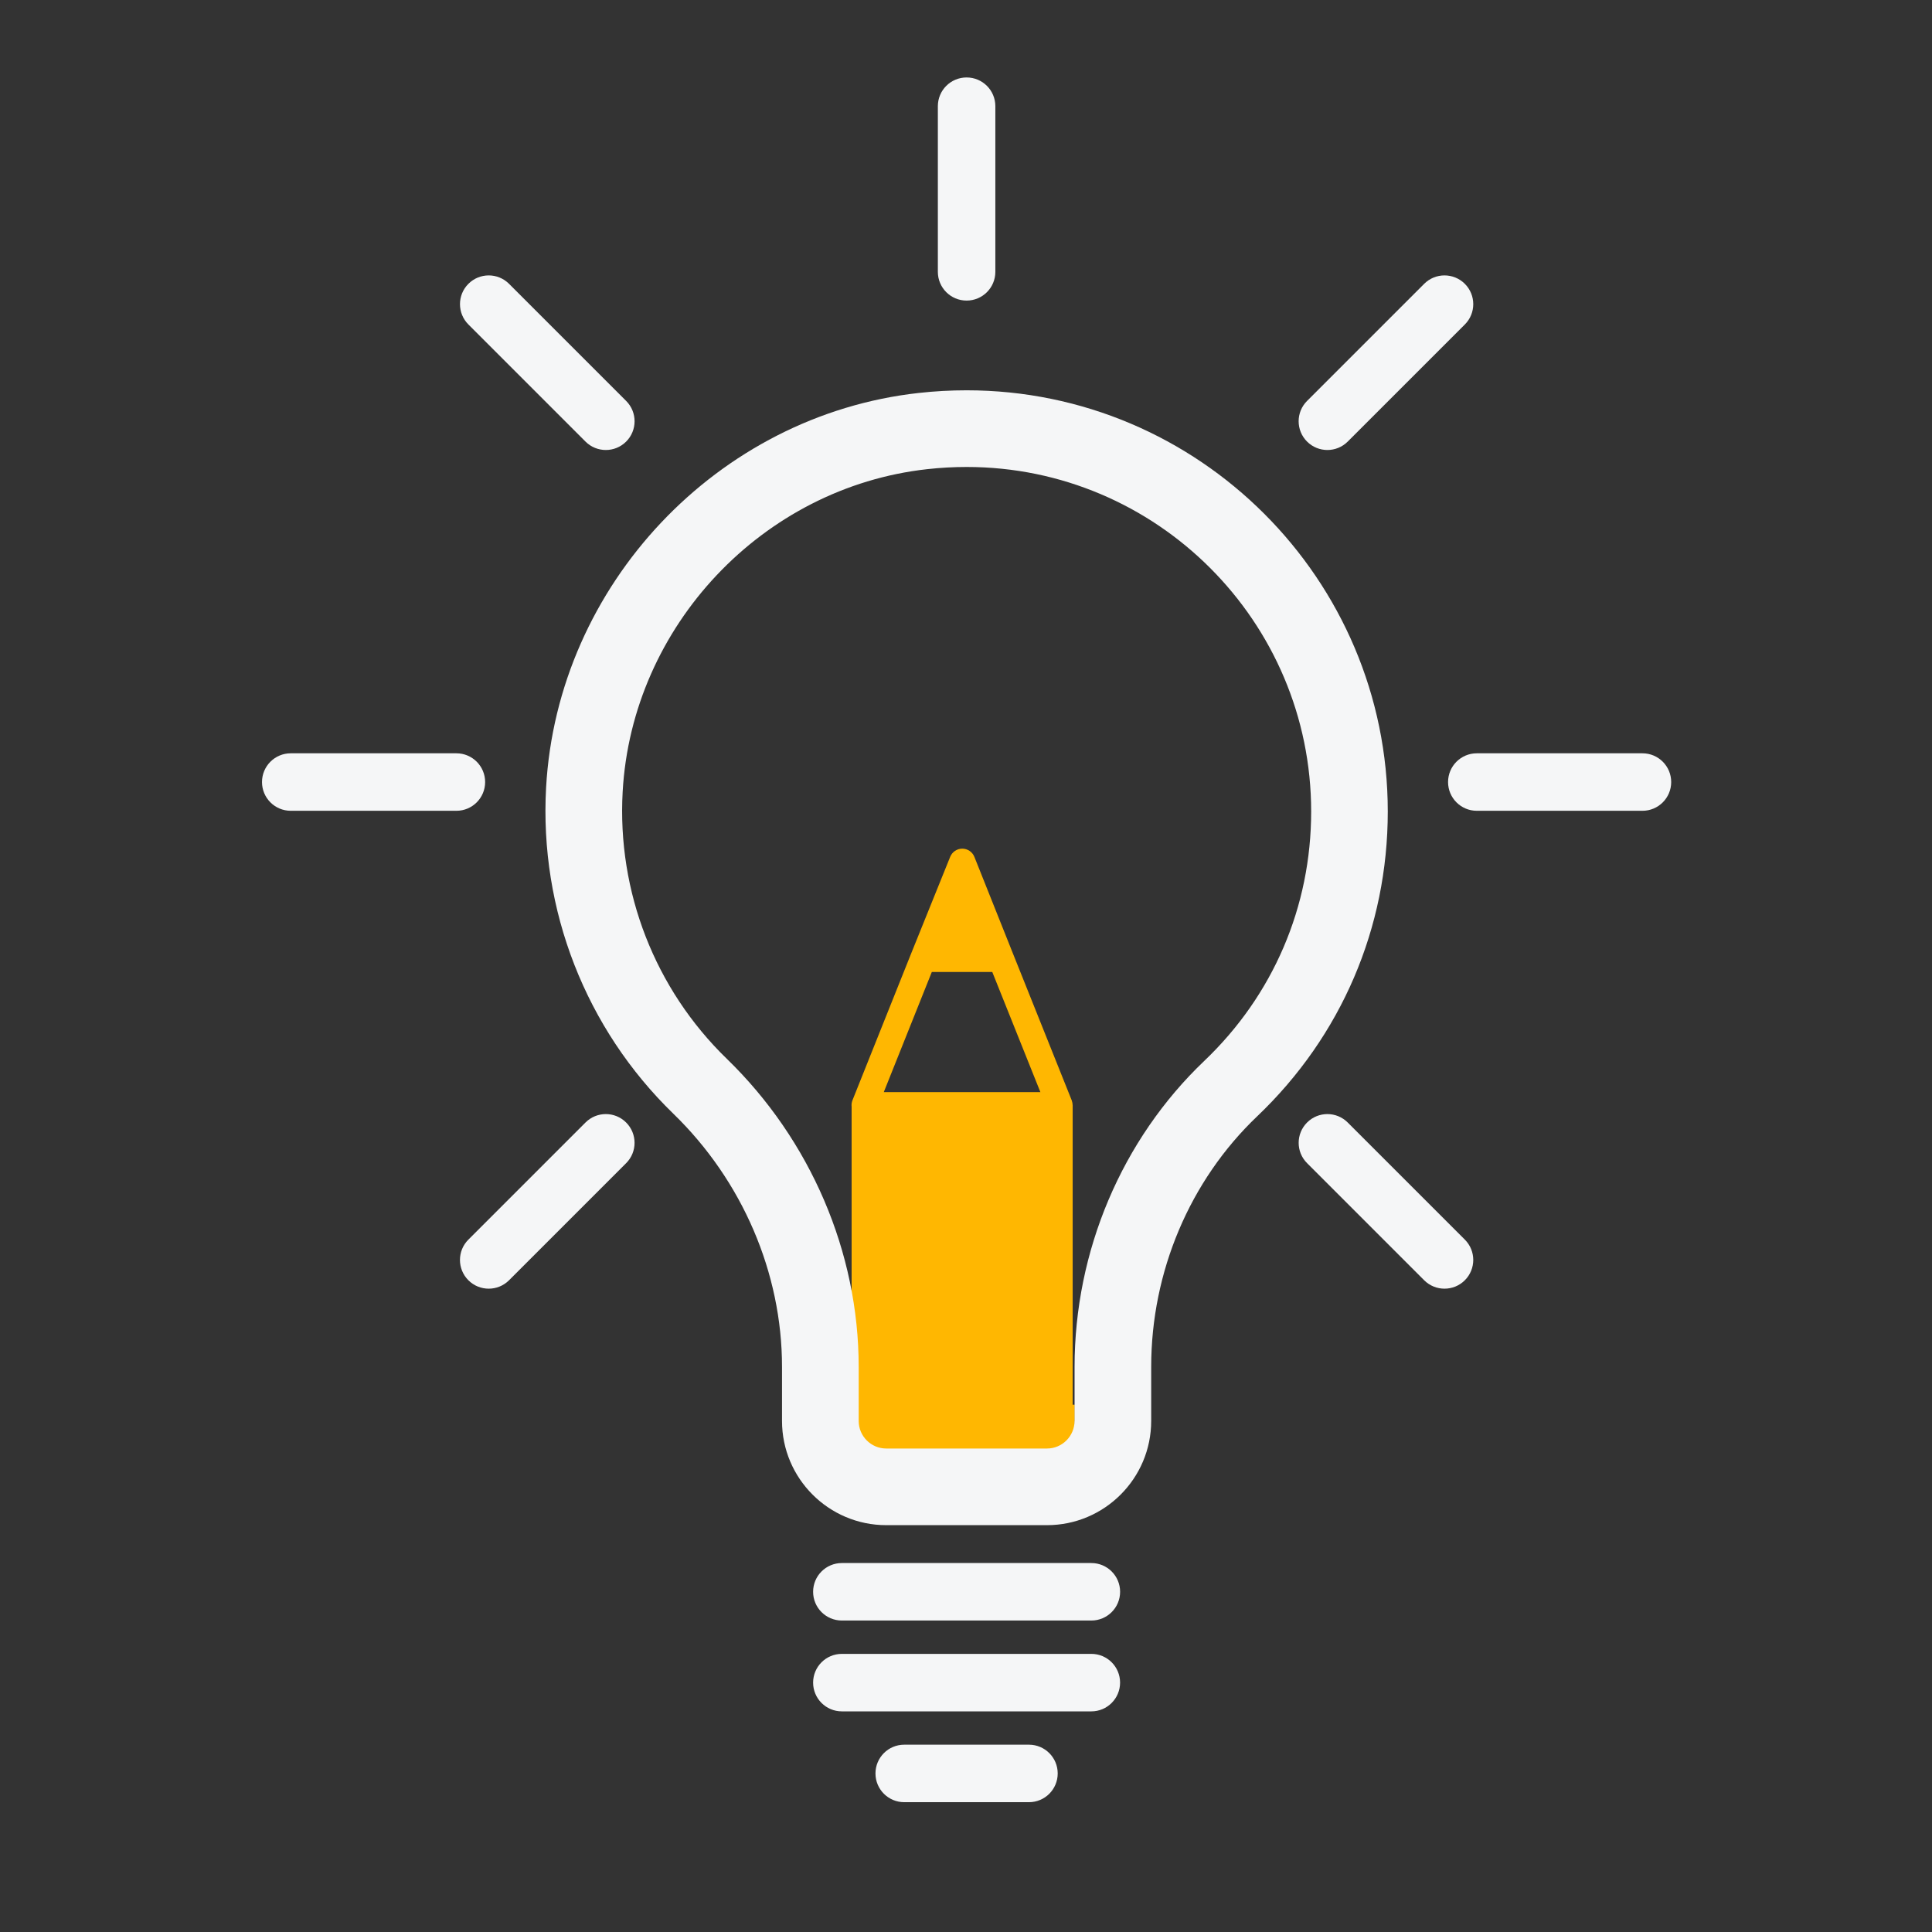<svg version="1.2" preserveAspectRatio="xMidYMid meet" height="1080" viewBox="0 0 810 810" zoomAndPan="magnify" width="1080" xmlns:xlink="http://www.w3.org/1999/xlink" xmlns="http://www.w3.org/2000/svg"><rect x="0" y="0" width="810" height="810" fill="#333333" stroke="none"/><defs><clipPath id="97b32b4c06"><path d="M 356.848 346.078 L 450.598 346.078 L 450.598 608.578 L 356.848 608.578 Z M 356.848 346.078"></path></clipPath><clipPath id="a866a28408"><path d="M 393 32.473 L 418 32.473 L 418 127 L 393 127 Z M 393 32.473"></path></clipPath></defs><g id="e2aecd2e0b"><g clip-path="url(#97b32b4c06)" clip-rule="nonzero"><path d="M 467.637 588.918 L 449.719 588.918 L 449.719 463.426 C 449.719 463.277 449.684 463.133 449.672 462.984 C 449.664 462.793 449.645 462.602 449.613 462.41 C 449.59 462.277 449.547 462.156 449.512 462.023 C 449.465 461.785 449.402 461.547 449.324 461.316 L 424.781 400.012 L 424.777 400.008 L 408.512 359.242 C 407.684 357.172 405.684 355.809 403.449 355.805 L 403.438 355.805 C 401.211 355.805 399.211 357.16 398.375 359.219 L 381.91 399.996 L 381.906 400.004 L 381.902 400.016 L 357.395 461.316 C 357.062 462.16 356.941 463.07 357.047 463.969 L 357.047 588.918 L 339.113 588.918 C 332.281 562.422 318.852 538.277 300.051 519.566 C 267.91 487.645 252.383 442.629 258 397.68 C 265.961 331.207 320.07 277.621 386.656 270.262 C 428.98 265.586 469.602 278.512 501.031 306.656 C 561.293 360.582 566.43 453.145 512.508 513.41 C 511.086 515 509.625 516.559 508.137 518.086 C 488.734 537.793 474.781 562.199 467.637 588.918 Z M 390.668 407.504 L 416.016 407.504 L 436.191 457.887 L 370.527 457.887 Z M 560.734 415.789 C 560.699 371.031 541.645 328.398 508.316 298.527 C 474.543 268.281 430.91 254.395 385.457 259.41 C 313.879 267.324 255.715 324.926 247.16 396.383 C 241.129 444.668 257.82 493.016 292.348 527.305 C 309.848 544.715 322.309 567.258 328.621 592.012 C 324.203 595.137 321.574 600.211 321.57 605.621 L 321.57 608.465 L 485.156 608.465 L 485.156 605.625 C 485.148 600.219 482.52 595.156 478.105 592.035 C 484.742 567.016 497.785 544.16 515.945 525.711 C 544.734 496.379 560.824 456.895 560.734 415.789" style="stroke:none;fill-rule:nonzero;fill:#ffb701;fill-opacity:1;"></path></g><path d="M 482.641 595.746 L 482.641 573.07 C 482.641 533.219 498.828 494.938 527.062 468.035 C 562.383 434.379 581.832 388.984 581.832 340.219 C 581.832 242.848 502.621 163.637 405.25 163.637 C 398.605 163.637 391.859 164.004 385.199 164.746 C 300.836 174.074 233.668 245.195 228.953 330.184 C 226.109 381.434 245.551 431.281 282.301 466.93 C 311.258 495.016 327.863 533.695 327.863 573.047 L 327.863 595.738 C 327.863 619.832 347.461 639.43 371.555 639.43 L 438.941 639.43 C 463.035 639.445 482.641 619.84 482.641 595.746 Z M 450.5 595.746 C 450.5 602.117 445.312 607.297 438.949 607.297 L 371.562 607.297 C 365.191 607.297 360.008 602.109 360.008 595.746 L 360.008 573.055 C 360.008 525.066 339.844 477.984 304.684 443.871 C 274.629 414.711 258.719 373.922 261.051 331.973 C 264.906 262.477 319.797 204.32 388.742 196.699 C 394.238 196.086 399.797 195.781 405.27 195.781 C 484.914 195.781 549.711 260.57 549.711 340.227 C 549.711 380.117 533.805 417.242 504.91 444.777 C 470.348 477.711 450.52 524.473 450.52 573.078 L 450.52 595.746 Z M 450.5 595.746" style="stroke:none;fill-rule:nonzero;fill:#f5f6f7;fill-opacity:1;"></path><path d="M 457.547 655.312 L 352.957 655.312 C 346.293 655.312 340.902 660.703 340.902 667.363 C 340.902 674.023 346.293 679.414 352.957 679.414 L 457.555 679.414 C 464.215 679.414 469.609 674.023 469.609 667.363 C 469.609 660.703 464.207 655.312 457.547 655.312 Z M 457.547 655.312" style="stroke:none;fill-rule:nonzero;fill:#f5f6f7;fill-opacity:1;"></path><path d="M 469.598 705.445 C 469.598 698.785 464.207 693.395 457.547 693.395 L 352.957 693.395 C 346.293 693.395 340.902 698.785 340.902 705.445 C 340.902 712.109 346.293 717.5 352.957 717.5 L 457.555 717.5 C 464.207 717.5 469.598 712.098 469.598 705.445 Z M 469.598 705.445" style="stroke:none;fill-rule:nonzero;fill:#f5f6f7;fill-opacity:1;"></path><path d="M 121.902 339.926 L 191.344 339.926 C 198.004 339.926 203.395 334.535 203.395 327.875 C 203.395 321.215 198.004 315.824 191.344 315.824 L 121.902 315.824 C 115.238 315.824 109.848 321.215 109.848 327.875 C 109.848 334.535 115.238 339.926 121.902 339.926 Z M 121.902 339.926" style="stroke:none;fill-rule:nonzero;fill:#f5f6f7;fill-opacity:1;"></path><path d="M 700.656 327.875 C 700.656 321.215 695.262 315.824 688.602 315.824 L 619.16 315.824 C 612.5 315.824 607.109 321.215 607.109 327.875 C 607.109 334.535 612.5 339.926 619.16 339.926 L 688.602 339.926 C 695.262 339.926 700.656 334.535 700.656 327.875 Z M 700.656 327.875" style="stroke:none;fill-rule:nonzero;fill:#f5f6f7;fill-opacity:1;"></path><g clip-path="url(#a866a28408)" clip-rule="nonzero"><path d="M 393.199 44.523 L 393.199 113.965 C 393.199 120.629 398.59 126.02 405.25 126.02 C 411.914 126.02 417.305 120.629 417.305 113.965 L 417.305 44.523 C 417.305 37.863 411.914 32.473 405.25 32.473 C 398.59 32.473 393.199 37.863 393.199 44.523 Z M 393.199 44.523" style="stroke:none;fill-rule:nonzero;fill:#f5f6f7;fill-opacity:1;"></path></g><path d="M 597.09 118.996 L 547.992 168.094 C 543.285 172.793 543.285 180.438 547.992 185.137 C 550.348 187.488 553.43 188.664 556.516 188.664 C 559.602 188.664 562.688 187.488 565.039 185.137 L 614.141 136.039 C 618.848 131.336 618.848 123.695 614.141 118.996 C 609.422 114.289 601.797 114.289 597.09 118.996 Z M 597.09 118.996" style="stroke:none;fill-rule:nonzero;fill:#f5f6f7;fill-opacity:1;"></path><path d="M 262.512 470.617 C 257.805 465.906 250.18 465.906 245.469 470.617 L 196.371 519.715 C 191.664 524.414 191.664 532.047 196.371 536.754 C 198.727 539.109 201.812 540.281 204.895 540.281 C 207.98 540.281 211.066 539.109 213.422 536.754 L 262.52 487.656 C 267.219 482.957 267.219 475.324 262.512 470.617 Z M 262.512 470.617" style="stroke:none;fill-rule:nonzero;fill:#f5f6f7;fill-opacity:1;"></path><path d="M 245.469 185.137 C 247.824 187.488 250.91 188.664 253.996 188.664 C 257.082 188.664 260.164 187.488 262.52 185.137 C 267.227 180.438 267.227 172.793 262.52 168.094 L 213.422 118.996 C 208.711 114.289 201.09 114.289 196.379 118.996 C 191.672 123.695 191.672 131.336 196.379 136.039 Z M 245.469 185.137" style="stroke:none;fill-rule:nonzero;fill:#f5f6f7;fill-opacity:1;"></path><path d="M 597.09 536.754 C 599.445 539.109 602.531 540.281 605.613 540.281 C 608.699 540.281 611.785 539.109 614.141 536.754 C 618.848 532.047 618.848 524.414 614.141 519.715 L 565.039 470.617 C 560.332 465.906 552.707 465.906 548 470.617 C 543.293 475.324 543.293 482.957 548 487.656 Z M 597.09 536.754" style="stroke:none;fill-rule:nonzero;fill:#f5f6f7;fill-opacity:1;"></path><path d="M 443.449 743.523 C 443.449 736.863 438.055 731.469 431.395 731.469 L 379.098 731.469 C 372.438 731.469 367.047 736.863 367.047 743.523 C 367.047 750.184 372.438 755.574 379.098 755.574 L 431.395 755.574 C 438.055 755.574 443.449 750.184 443.449 743.523 Z M 443.449 743.523" style="stroke:none;fill-rule:nonzero;fill:#f5f6f7;fill-opacity:1;"></path></g></svg>